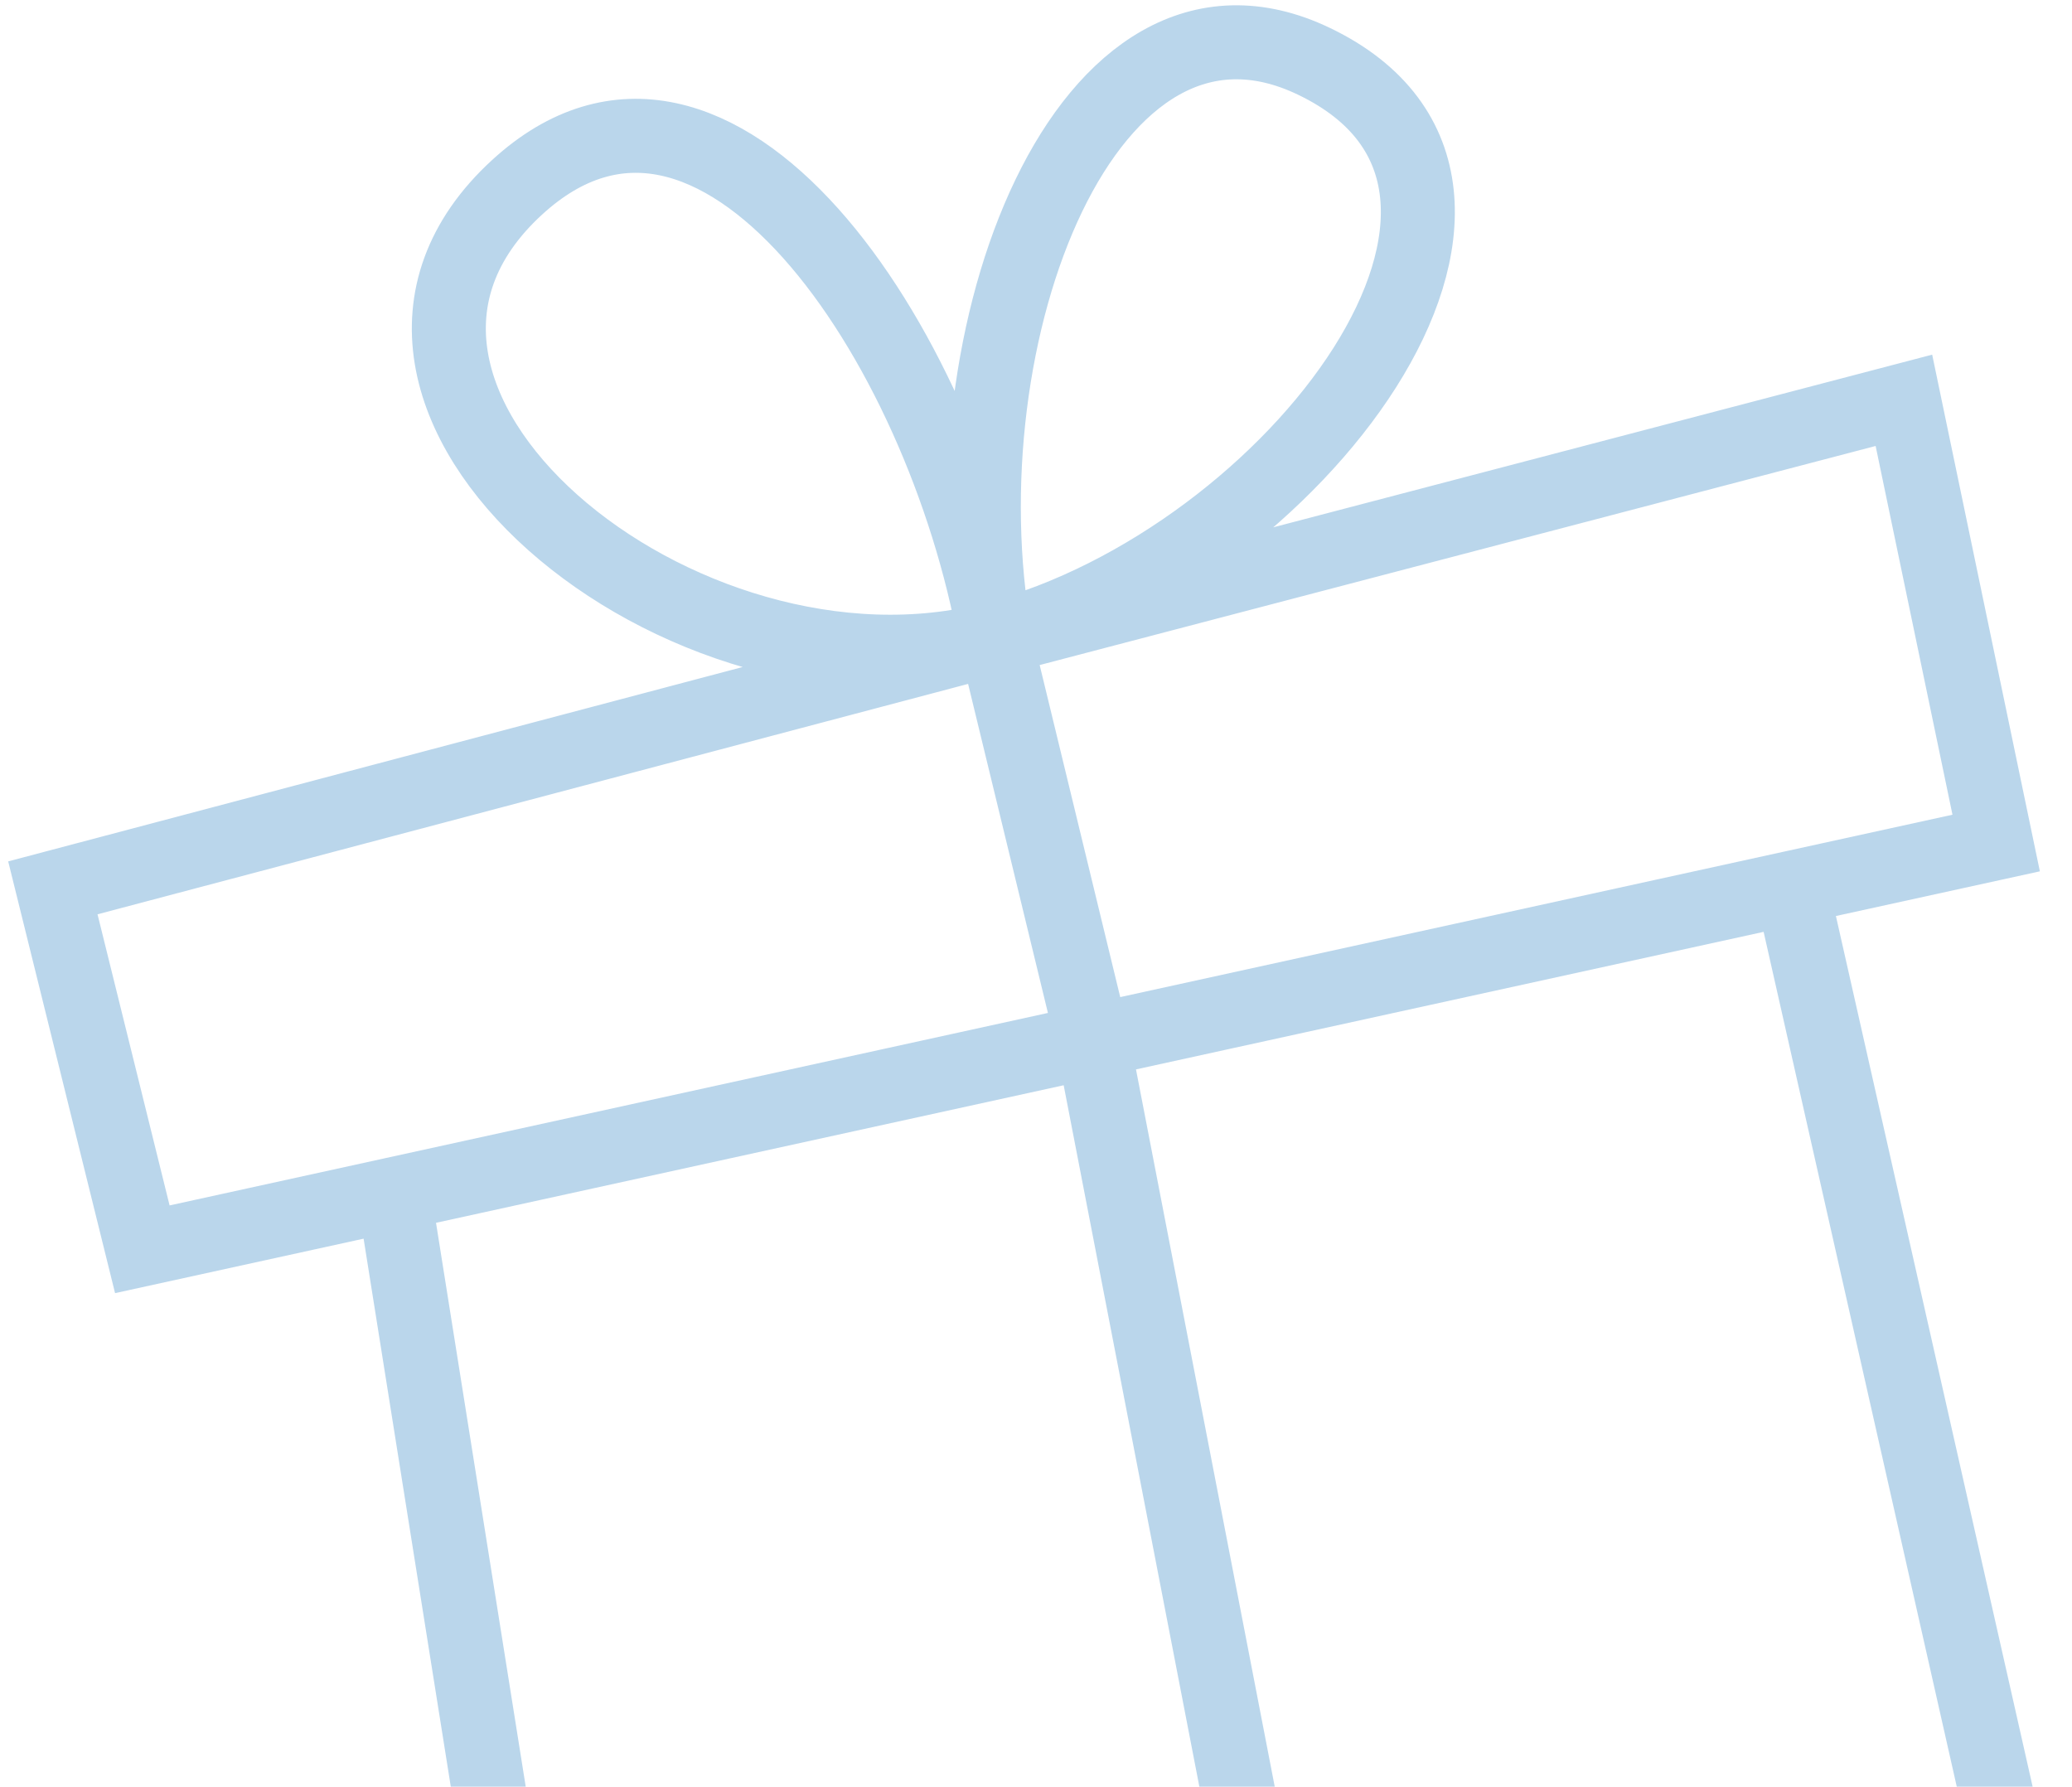 <?xml version="1.0" encoding="UTF-8"?> <svg xmlns="http://www.w3.org/2000/svg" width="196" height="169" viewBox="0 0 196 169" fill="none"><path d="M37.269 112.952L13.464 118.168L5 83.98L94.136 60.392M37.269 112.952L51.609 203.081L121.304 191.155M37.269 112.952L103.373 98.466M169.477 83.98L188.827 79.74L180.099 37.865L94.136 60.392M169.477 83.98L191 179.229L121.304 191.155M169.477 83.98L103.373 98.466M94.136 60.392L103.373 98.466M94.136 60.392C89.111 32.3 67.686 0.496 48.907 17.723C27.291 37.551 64.512 68.232 94.136 60.392ZM94.136 60.392C89.016 31.77 102.759 -4.529 124.289 5.797C149.157 17.723 122.305 52.938 94.136 60.392ZM103.373 98.466L121.304 191.155" stroke="#BAD6EB" stroke-width="7"></path></svg> 